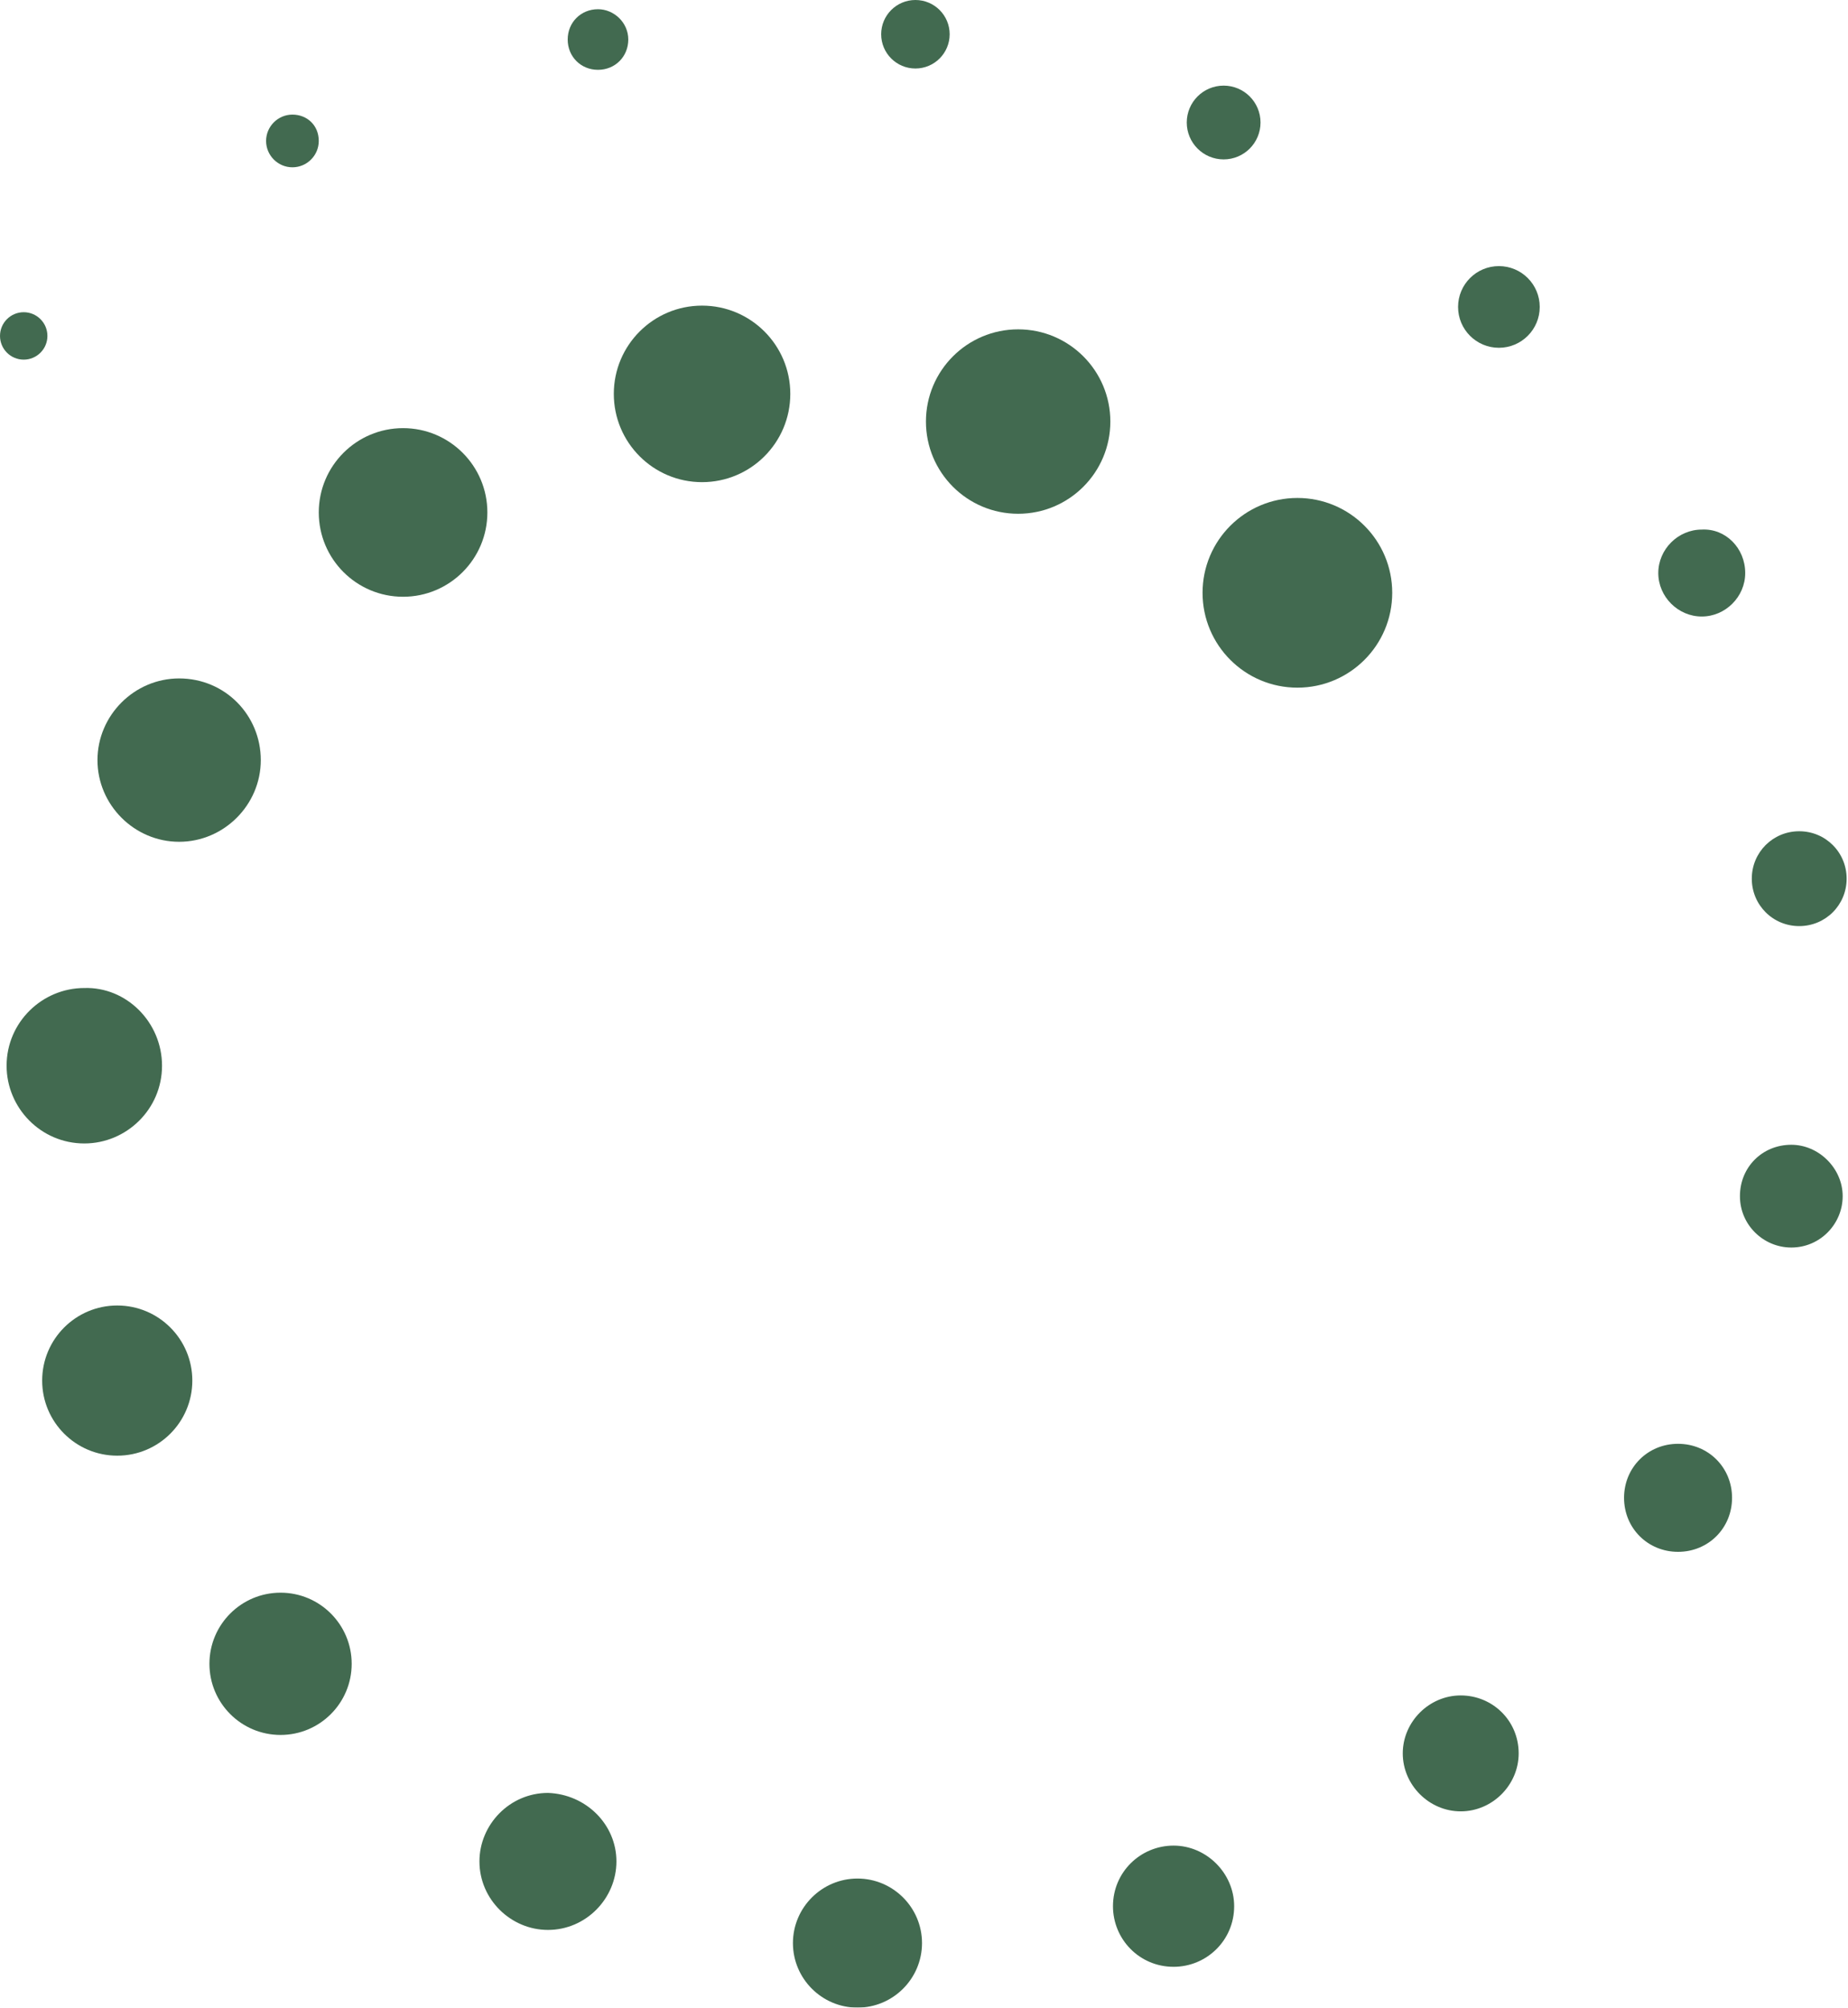 <?xml version="1.0" encoding="UTF-8"?> <svg xmlns="http://www.w3.org/2000/svg" width="290" height="315" viewBox="0 0 290 315" fill="none"><g opacity="0.9"><path d="M203.595 78.13C195.376 78.13 188.713 84.793 188.713 93.012C188.713 101.231 195.376 107.894 203.595 107.894C211.814 107.894 218.477 101.231 218.477 93.012C218.477 84.793 211.814 78.13 203.595 78.13Z" fill="#2D5A3D"></path><path d="M159.774 51.674C151.783 51.674 145.305 58.152 145.305 66.142C145.305 74.133 151.783 80.611 159.774 80.611C167.764 80.611 174.242 74.133 174.242 66.142C174.242 58.152 167.764 51.674 159.774 51.674Z" fill="#2D5A3D"></path><path d="M110.171 47.953C102.523 47.953 96.323 54.154 96.323 61.802C96.323 69.45 102.523 75.65 110.171 75.65C117.819 75.65 124.02 69.45 124.02 61.802C124.02 54.154 117.819 47.953 110.171 47.953Z" fill="#2D5A3D"></path><path d="M63.252 67.175C55.946 67.175 50.024 73.098 50.024 80.403C50.024 87.709 55.946 93.632 63.252 93.632C70.558 93.632 76.481 87.709 76.481 80.403C76.481 73.098 70.558 67.175 63.252 67.175Z" fill="#2D5A3D"></path><path d="M40.926 119.262C40.926 126.29 35.138 132.077 28.111 132.077C21.083 132.077 15.296 126.29 15.296 119.262C15.296 112.235 21.083 106.447 28.111 106.447C35.345 106.447 40.926 112.235 40.926 119.262Z" fill="#2D5A3D"></path><path d="M25.426 167.215C25.426 174.036 19.845 179.41 13.231 179.41C6.41 179.41 1.036 173.829 1.036 167.215C1.036 160.394 6.617 155.02 13.231 155.02C19.845 154.813 25.426 160.394 25.426 167.215Z" fill="#2D5A3D"></path><path d="M18.398 204.833C11.892 204.833 6.617 210.108 6.617 216.614C6.617 223.121 11.892 228.396 18.398 228.396C24.905 228.396 30.18 223.121 30.18 216.614C30.18 210.108 24.905 204.833 18.398 204.833Z" fill="#2D5A3D"></path><path d="M44.026 249.892C37.862 249.892 32.865 254.889 32.865 261.053C32.865 267.217 37.862 272.214 44.026 272.214C50.19 272.214 55.188 267.217 55.188 261.053C55.188 254.889 50.19 249.892 44.026 249.892Z" fill="#2D5A3D"></path><path d="M96.734 292.058C96.734 297.845 91.98 302.806 85.986 302.806C80.199 302.806 75.238 298.052 75.238 292.058C75.238 286.27 79.992 281.31 85.986 281.31C91.98 281.516 96.734 286.27 96.734 292.058Z" fill="#2D5A3D"></path><path d="M144.688 304.872C144.688 310.453 140.14 315 134.56 315C128.979 315 124.432 310.453 124.432 304.872C124.432 299.291 128.979 294.744 134.56 294.744C140.14 294.744 144.688 299.291 144.688 304.872Z" fill="#2D5A3D"></path><path d="M193.672 299.085C193.672 304.459 189.331 308.593 184.164 308.593C178.79 308.593 174.656 304.252 174.656 299.085C174.656 293.711 178.997 289.577 184.164 289.577C189.331 289.577 193.672 293.918 193.672 299.085Z" fill="#2D5A3D"></path><path d="M238.32 275.109C238.32 280.069 234.187 284.203 229.226 284.203C224.265 284.203 220.131 280.069 220.131 275.109C220.131 270.148 224.265 266.014 229.226 266.014C234.187 266.014 238.32 269.941 238.32 275.109Z" fill="#2D5A3D"></path><path d="M271.805 235.01C271.805 239.763 268.084 243.484 263.33 243.484C258.576 243.484 254.856 239.763 254.856 235.01C254.856 230.256 258.576 226.535 263.33 226.535C268.084 226.535 271.805 230.256 271.805 235.01Z" fill="#2D5A3D"></path><path d="M289.164 187.677C289.164 192.018 285.65 195.738 281.103 195.738C276.762 195.738 273.042 192.224 273.042 187.677C273.042 183.13 276.556 179.616 281.103 179.616C285.444 179.616 289.164 183.336 289.164 187.677Z" fill="#2D5A3D"></path><path d="M289.785 137.864C289.785 141.997 286.478 145.305 282.344 145.305C278.21 145.305 274.903 141.997 274.903 137.864C274.903 133.73 278.21 130.423 282.344 130.423C286.478 130.423 289.785 133.73 289.785 137.864Z" fill="#2D5A3D"></path><path d="M273.871 89.912C273.871 93.632 270.771 96.732 267.05 96.732C263.33 96.732 260.229 93.632 260.229 89.912C260.229 86.191 263.33 83.091 267.05 83.091C270.771 82.884 273.871 85.984 273.871 89.912Z" fill="#2D5A3D"></path><path d="M235.217 41.752C231.679 41.752 228.81 44.621 228.81 48.16C228.81 51.699 231.679 54.567 235.217 54.567C238.756 54.567 241.625 51.699 241.625 48.16C241.625 44.621 238.756 41.752 235.217 41.752Z" fill="#2D5A3D"></path><path d="M192.021 13.435C188.825 13.435 186.234 16.027 186.234 19.223C186.234 22.419 188.825 25.01 192.021 25.01C195.218 25.01 197.809 22.419 197.809 19.223C197.809 16.027 195.218 13.435 192.021 13.435Z" fill="#2D5A3D"></path><path d="M143.653 0C140.685 0 138.279 2.406 138.279 5.374C138.279 8.342 140.685 10.748 143.653 10.748C146.621 10.748 149.027 8.342 149.027 5.374C149.027 2.406 146.621 0 143.653 0Z" fill="#2D5A3D"></path><path d="M98.594 6.201C98.594 8.888 96.527 10.955 93.84 10.955C91.153 10.955 89.086 8.888 89.086 6.201C89.086 3.514 91.153 1.447 93.84 1.447C96.32 1.447 98.594 3.514 98.594 6.201Z" fill="#2D5A3D"></path><path d="M50.023 22.116C50.023 24.39 48.163 26.25 45.89 26.25C43.616 26.25 41.756 24.39 41.756 22.116C41.756 19.843 43.616 17.982 45.89 17.982C48.163 17.982 50.023 19.636 50.023 22.116Z" fill="#2D5A3D"></path><path d="M3.721 48.986C1.666 48.986 0.001 50.652 0.001 52.707C0.001 54.761 1.666 56.427 3.721 56.427C5.776 56.427 7.441 54.761 7.441 52.707C7.441 50.652 5.776 48.986 3.721 48.986Z" fill="#2D5A3D"></path></g></svg> 